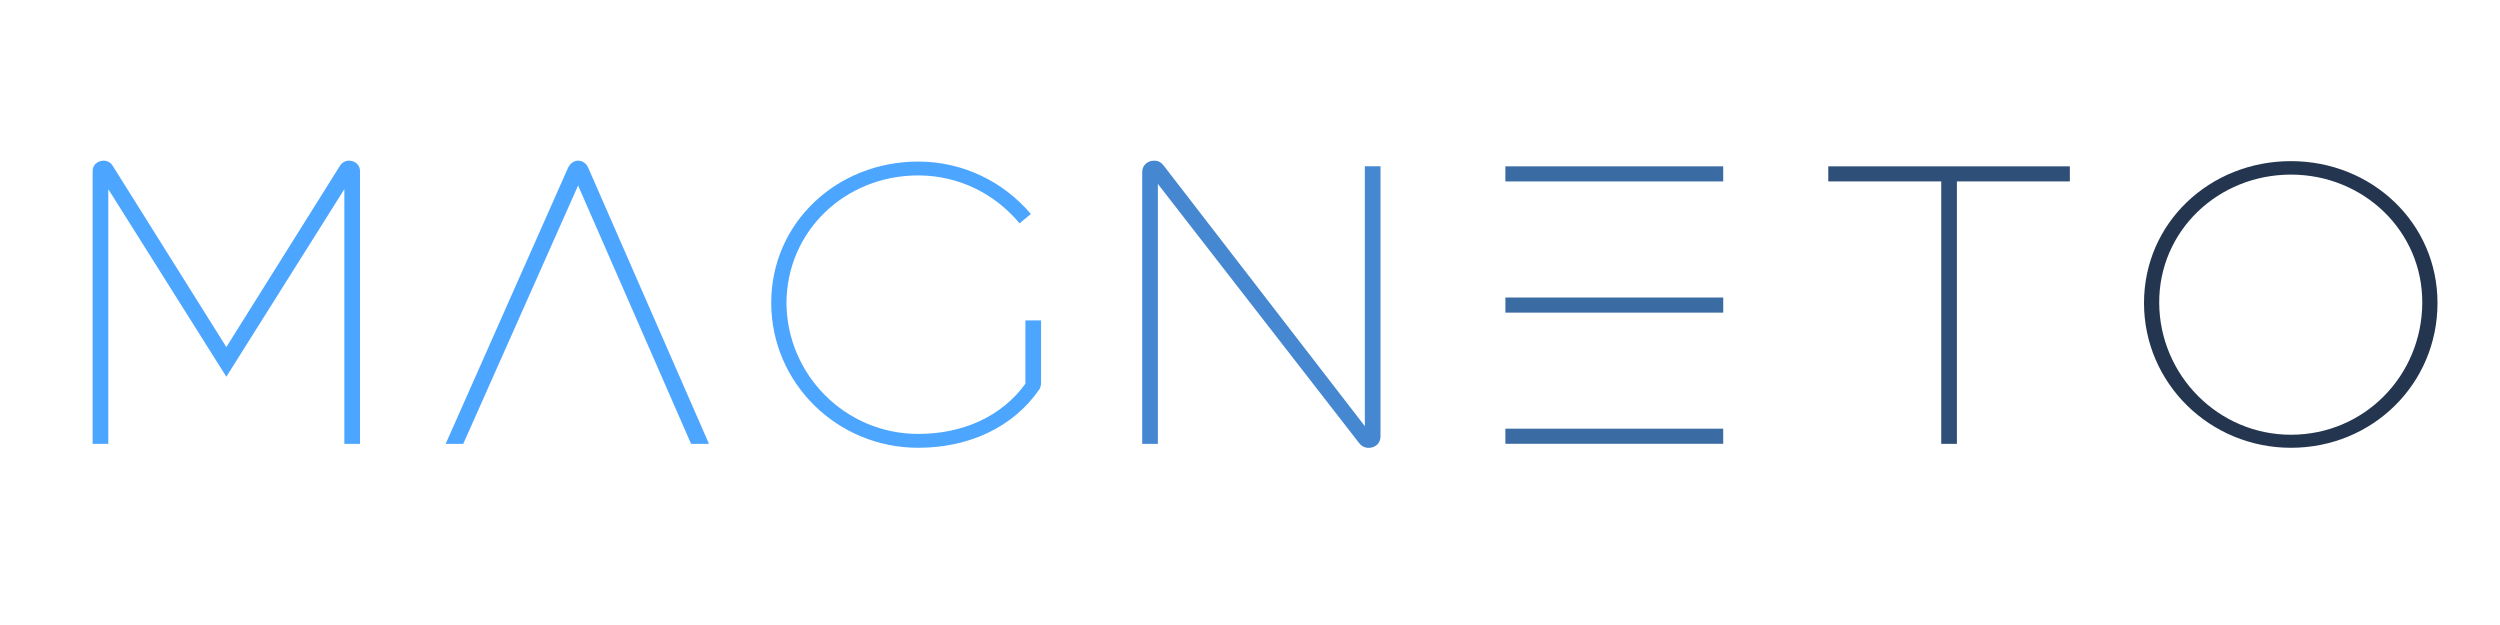 <svg version="1.0" preserveAspectRatio="xMidYMid meet" height="100" viewBox="0 0 300 75" zoomAndPan="magnify" width="400" xmlns:xlink="http://www.w3.org/1999/xlink" xmlns="http://www.w3.org/2000/svg"><path fill-rule="nonzero" fill-opacity="1" d="M 274.914 52.168 C 266.168 52.168 259.156 45 259.105 36.359 C 259.059 27.715 266.168 20.953 274.914 20.953 C 283.609 20.953 290.723 27.715 290.672 36.359 C 290.621 45.098 283.703 52.168 274.914 52.168 Z M 274.914 53.734 C 284.684 53.734 292.5 46.086 292.5 36.359 C 292.5 26.723 284.594 19.336 274.914 19.336 C 265.188 19.336 257.281 26.723 257.281 36.359 C 257.281 45.992 265.188 53.734 274.914 53.734" fill="#24364f"></path><path fill-rule="nonzero" fill-opacity="1" d="M 248.383 19.961 L 219.395 19.961 L 219.395 21.77 L 232.949 21.77 L 232.949 53.262 L 234.828 53.262 L 234.828 21.77 L 248.383 21.77 Z M 248.383 19.961" fill="#2e4f78"></path><path fill-rule="nonzero" fill-opacity="1" d="M 41.887 19.281 C 41.414 19.281 41.039 19.516 40.805 19.875 L 27.16 41.648 L 13.512 19.875 C 13.277 19.516 12.902 19.281 12.43 19.281 C 11.684 19.281 11.117 19.824 11.117 20.496 L 11.117 53.262 L 12.996 53.262 L 12.996 22.703 L 27.16 45.207 L 41.32 22.703 L 41.32 53.262 L 43.199 53.262 L 43.199 20.496 C 43.199 19.824 42.633 19.281 41.887 19.281" fill="#4ca6ff"></path><path fill-rule="nonzero" fill-opacity="1" d="M 85.078 53.262 L 70.594 20.145 C 70.352 19.559 69.844 19.281 69.371 19.281 C 68.906 19.281 68.441 19.559 68.16 20.145 L 53.48 53.262 L 55.59 53.262 L 69.371 22.258 L 82.93 53.262 Z M 85.078 53.262" fill="#4ca6ff"></path><path fill-rule="nonzero" fill-opacity="1" d="M 123.047 38.449 L 123.047 46.047 C 120.191 50 115.516 52.07 110.184 52.07 C 101.434 52.07 94.426 44.969 94.375 36.336 C 94.426 27.703 101.434 21.051 110.184 21.051 C 115.098 21.051 119.441 23.297 122.344 26.801 L 123.703 25.68 C 120.473 21.855 115.613 19.387 110.184 19.387 C 100.453 19.387 92.547 26.711 92.547 36.336 C 92.547 45.961 100.453 53.734 110.184 53.734 C 116.219 53.734 121.551 51.305 124.691 46.766 C 124.832 46.543 124.926 46.27 124.926 46 L 124.926 38.449 Z M 123.047 38.449" fill="#4ca6ff"></path><path fill-rule="nonzero" fill-opacity="1" d="M 163.781 19.953 L 163.781 51.141 L 139.645 19.875 C 139.32 19.465 138.996 19.281 138.48 19.281 C 137.676 19.281 137.066 19.875 137.066 20.633 L 137.066 53.262 L 138.945 53.262 L 138.945 22.074 L 163.086 53.156 C 163.359 53.516 163.734 53.742 164.25 53.742 C 165.055 53.742 165.66 53.156 165.66 52.391 L 165.66 19.953 Z M 163.781 19.953" fill="#4587d1"></path><path fill-rule="evenodd" fill-opacity="1" d="M 206.785 19.961 L 180.645 19.961 L 180.645 21.773 L 206.785 21.773 Z M 206.789 35.703 L 180.648 35.703 L 180.648 37.516 L 206.789 37.516 Z M 206.785 51.441 L 180.645 51.441 L 180.645 53.254 L 206.785 53.254 Z M 206.785 51.441" fill="#3b6ba3"></path></svg>